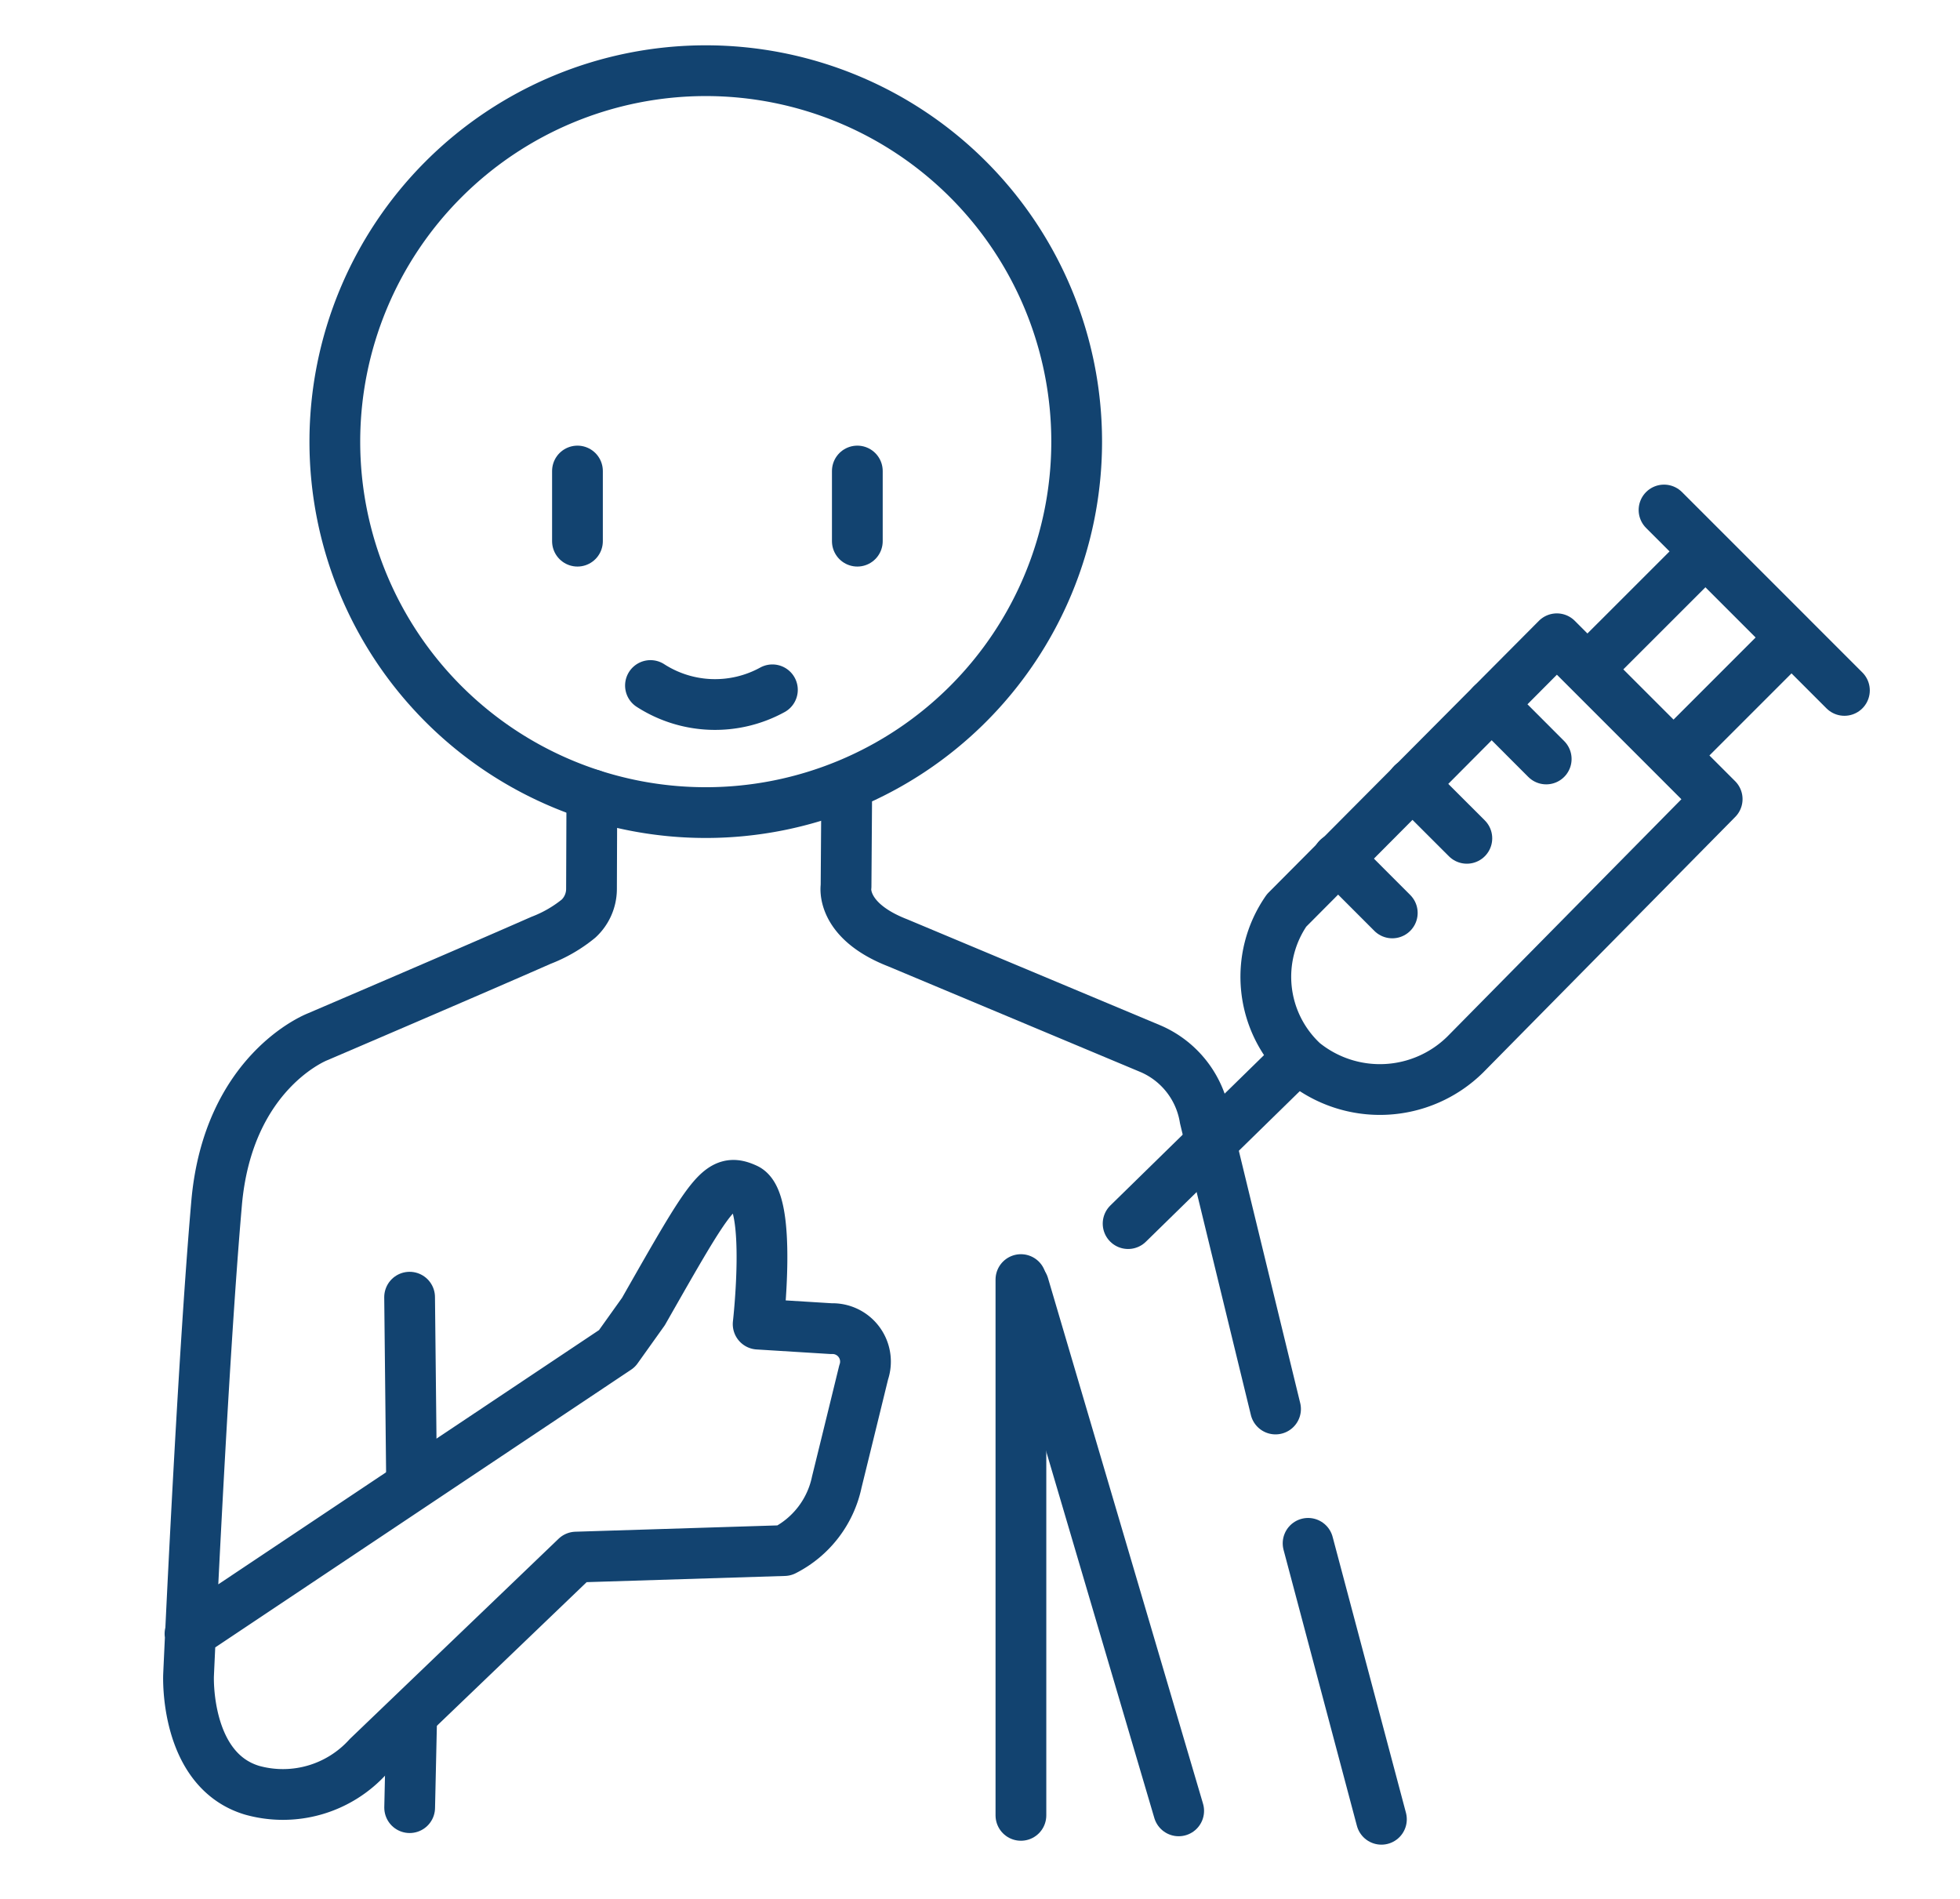 <?xml version="1.0" encoding="UTF-8"?>
<svg xmlns="http://www.w3.org/2000/svg" viewBox="0 0 66.58 64.499">
  <line x1="56.526" y1="17.323" x2="62.654" y2="23.451" style="fill:none;stroke:#124370;stroke-linecap:round;stroke-linejoin:round;stroke-width:1.724px"></line>
  <line x1="54.124" y1="22.536" x2="57.55" y2="19.112" style="fill:none;stroke:#124370;stroke-linecap:round;stroke-linejoin:round;stroke-width:1.724px"></line>
  <line x1="57.049" y1="25.461" x2="60.475" y2="22.035" style="fill:none;stroke:#124370;stroke-linecap:round;stroke-linejoin:round;stroke-width:1.724px"></line>
  <line x1="38.321" y1="41.562" x2="43.873" y2="36.13" style="fill:none;stroke:#124370;stroke-linecap:round;stroke-linejoin:round;stroke-width:1.724px"></line>
  <path d="M52.885,21.697l5.446,5.446L49.776,35.816a4.129,4.129,0,0,1-5.507.266,3.954,3.954,0,0,1-.564-5.158Z" style="fill:none;stroke:#124370;stroke-linecap:round;stroke-linejoin:round;stroke-width:1.724px"></path>
  <line x1="50.67" y1="23.924" x2="52.524" y2="25.78" style="fill:none;stroke:#124370;stroke-linecap:round;stroke-linejoin:round;stroke-width:1.724px"></line>
  <line x1="47.972" y1="26.621" x2="49.828" y2="28.475" style="fill:none;stroke:#124370;stroke-linecap:round;stroke-linejoin:round;stroke-width:1.724px"></line>
  <line x1="45.441" y1="29.153" x2="47.295" y2="31.009" style="fill:none;stroke:#124370;stroke-linecap:round;stroke-linejoin:round;stroke-width:1.724px"></line>
  <line x1="19.616" y1="15.999" x2="19.616" y2="18.382" style="fill:none;stroke:#124370;stroke-linecap:round;stroke-linejoin:round;stroke-width:1.724px"></line>
  <line x1="29.123" y1="15.999" x2="29.123" y2="18.382" style="fill:none;stroke:#124370;stroke-linecap:round;stroke-linejoin:round;stroke-width:1.724px"></line>
  <path d="M22.096,23.285a4.051,4.051,0,0,0,4.142.146" style="fill:none;stroke:#124370;stroke-linecap:round;stroke-linejoin:round;stroke-width:1.724px"></path>
  <line x1="34.68" y1="43.463" x2="34.68" y2="61.662" style="fill:none;stroke:#124370;stroke-linecap:round;stroke-linejoin:round;stroke-width:1.724px"></line>
  <line x1="13.983" y1="58.382" x2="13.916" y2="61.4" style="fill:none;stroke:#124370;stroke-linecap:round;stroke-linejoin:round;stroke-width:1.724px"></line>
  <line x1="13.914" y1="44.061" x2="13.981" y2="50.335" style="fill:none;stroke:#124370;stroke-linecap:round;stroke-linejoin:round;stroke-width:1.724px"></line>
  <line x1="34.772" y1="43.652" x2="40.039" y2="61.509" style="fill:none;stroke:#124370;stroke-linecap:round;stroke-linejoin:round;stroke-width:1.724px"></line>
  <line x1="44.435" y1="52.422" x2="46.926" y2="61.795" style="fill:none;stroke:#124370;stroke-linecap:round;stroke-linejoin:round;stroke-width:1.724px"></line>
  <path d="M28.76,27.271l-.02,2.832s-.211,1.156,1.753,1.921l8.6,3.602a3.119,3.119,0,0,1,1.836,2.357c.462,1.925,2.4,9.876,2.4,9.876" style="fill:none;stroke:#124370;stroke-linecap:round;stroke-linejoin:round;stroke-width:1.724px"></path>
  <path d="M23.975,2.401A12.6,12.6,0,1,1,11.374,15.001,12.604,12.604,0,0,1,23.975,2.401Z" style="fill:none;stroke:#124370;stroke-linecap:round;stroke-linejoin:round;stroke-width:1.724px"></path>
  <path d="M20.105,26.995l-.012,3.205a1.378,1.378,0,0,1-.438 1,4.629,4.629,0,0,1-1.278.74c-2.178.961-7.588,3.276-7.588,3.276s-3.041,1.16-3.432,5.661C6.871,46.447,6.405,56.903,6.405,56.903S6.265,60.118,8.561,60.808a3.895,3.895,0,0,0,3.939-1.138l7.071-6.781L26.64,52.668a3.391,3.391,0,0,0,1.785-2.327c.436-1.771.913-3.724.913-3.724a1.12,1.12,0,0,0-1.099-1.487l-2.485-.154s.481-4.193-.408-4.598c-.888-.408-1.166.091-3.489,4.17l-.899,1.26L6.454,55.493" style="fill:none;stroke:#124370;stroke-linecap:round;stroke-linejoin:round;stroke-width:1.724px"></path>
</svg>
